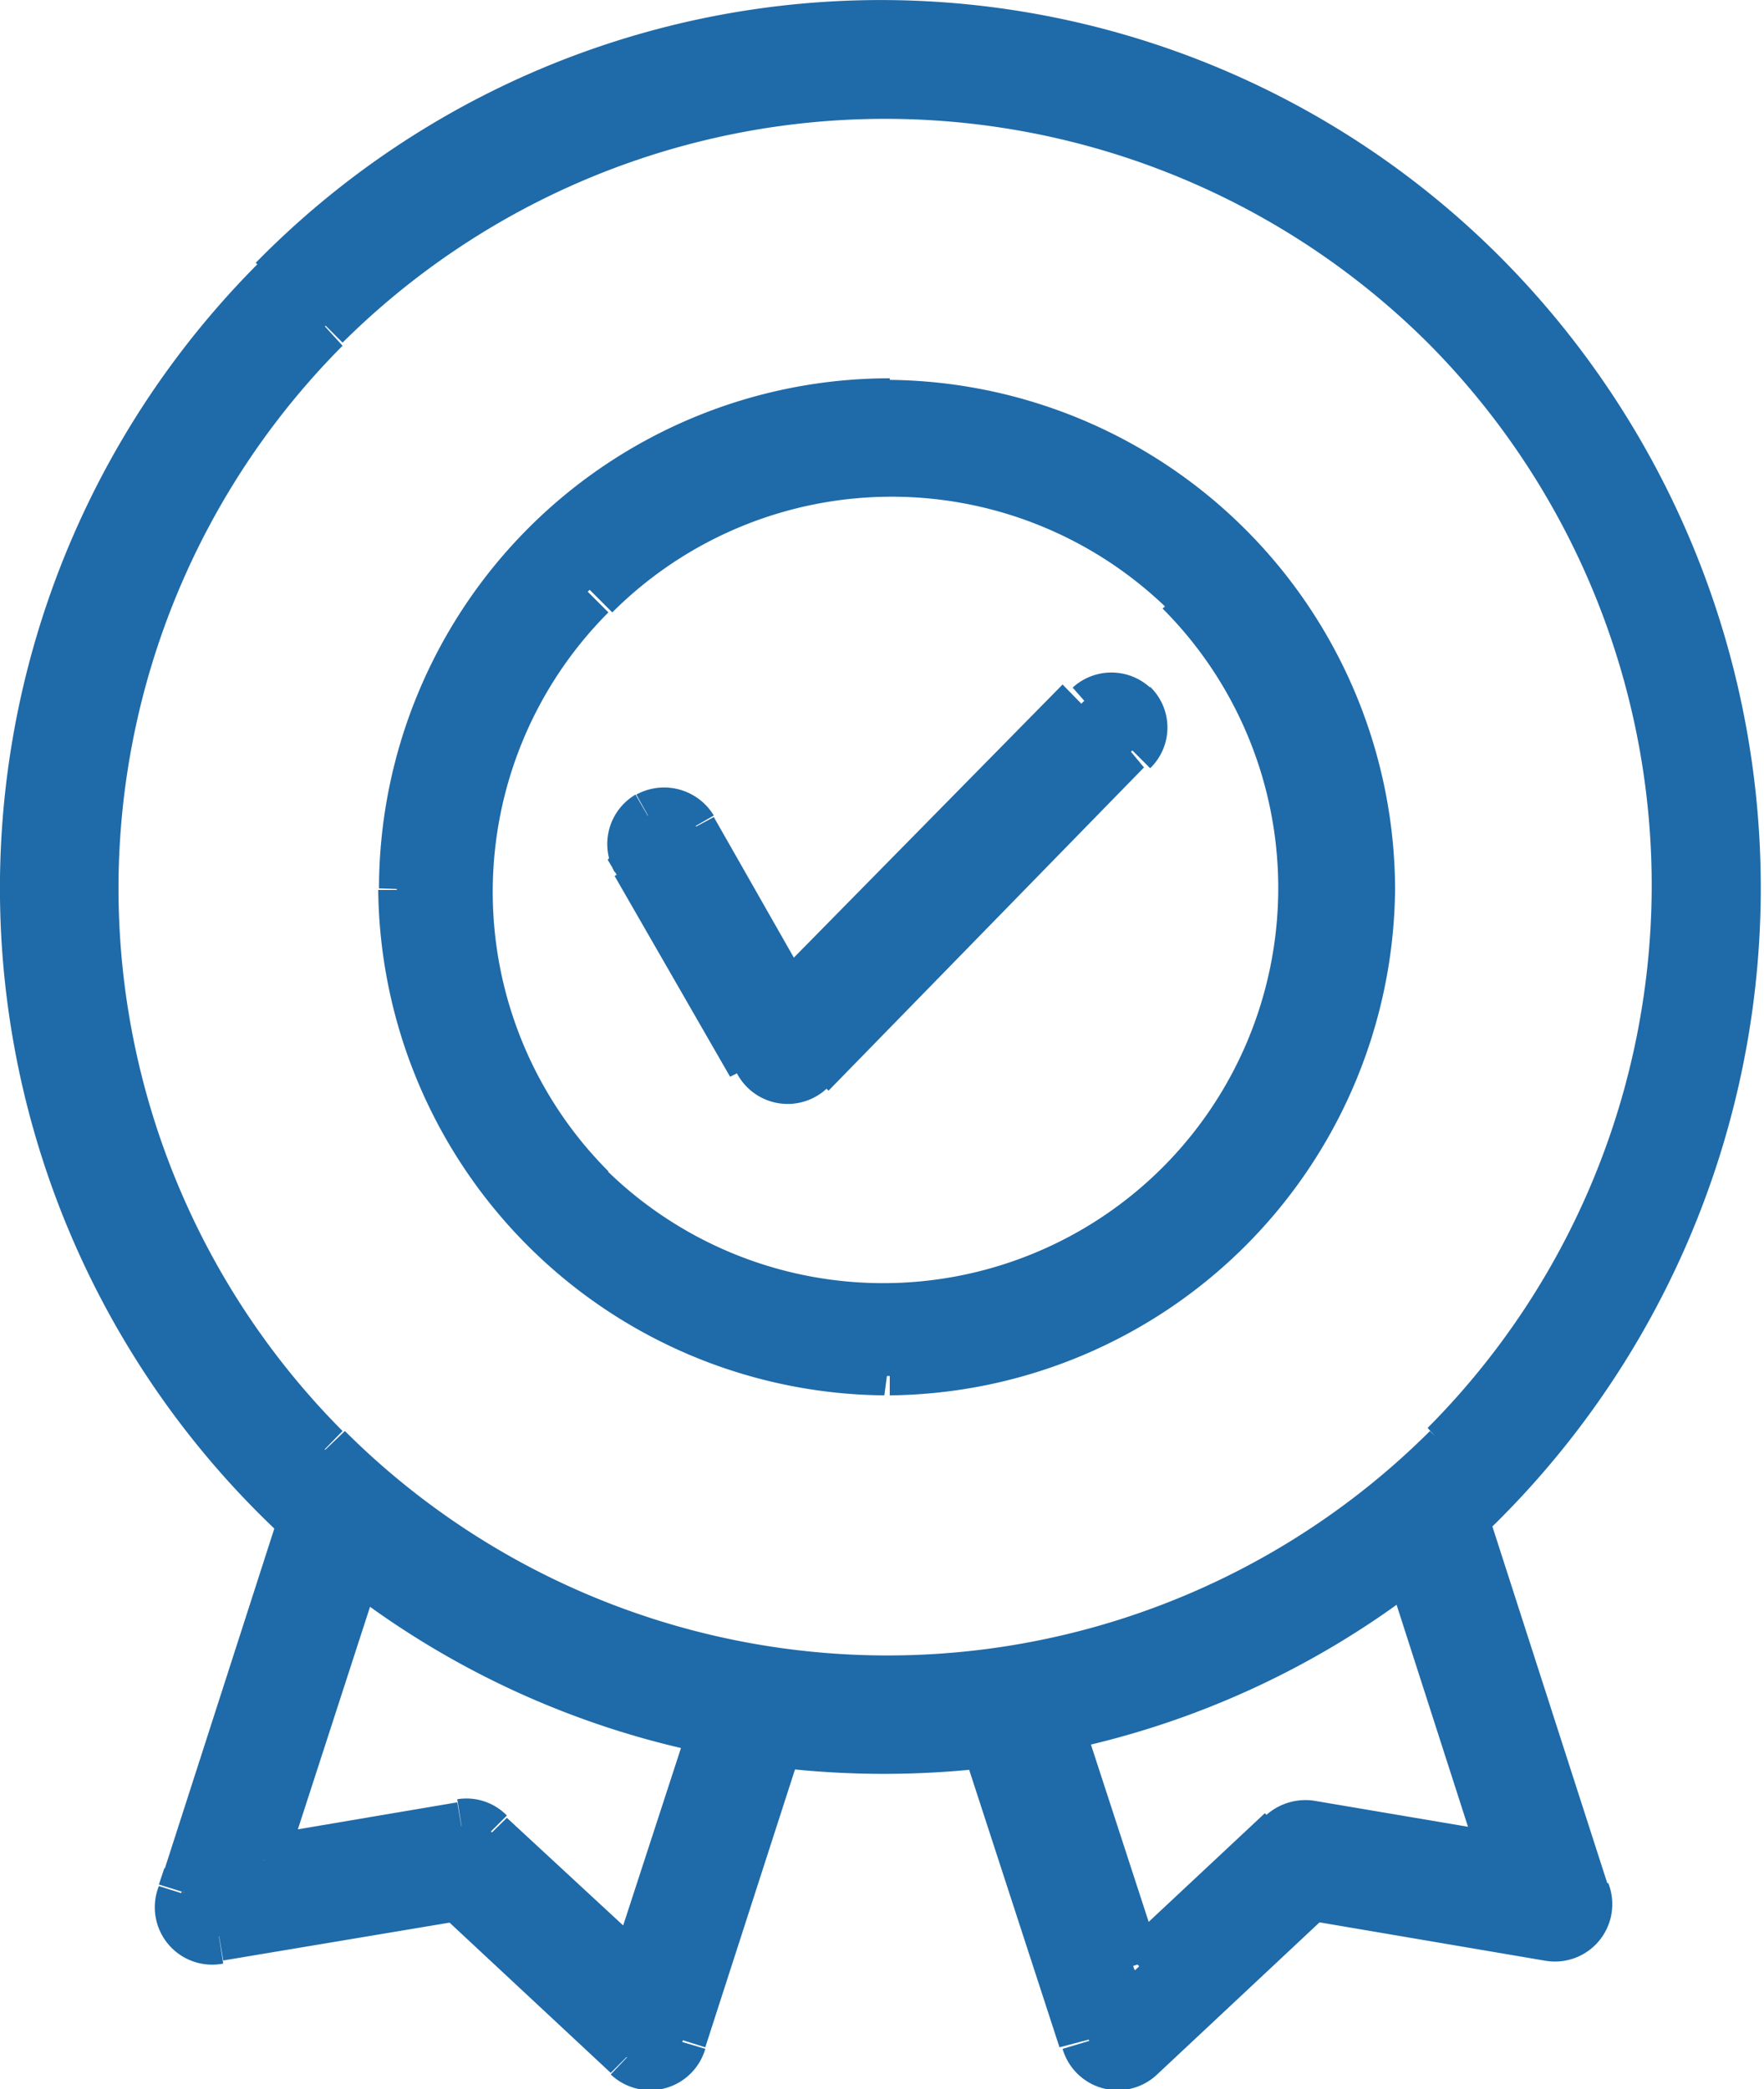 <svg xmlns="http://www.w3.org/2000/svg" viewBox="0 0 22.76 26.95"><defs><style>.cls-1{fill:#1f6aa8;}</style></defs><g id="Camada_2" data-name="Camada 2"><g id="Camada_1-2" data-name="Camada 1"><path class="cls-1" d="M18.84,18.89A10.51,10.51,0,0,0,18.84,4l-.42.42a9.92,9.92,0,0,1,0,14ZM4,18.89a10.51,10.51,0,0,0,14.87,0l-.42-.43a9.91,9.91,0,0,1-14,0ZM4,4A10.51,10.51,0,0,0,4,18.89l.42-.43a9.92,9.92,0,0,1,0-14ZM18.84,4A10.51,10.51,0,0,0,4,4l.42.42a9.93,9.93,0,0,1,14,0ZM15.43,15.48a5.68,5.68,0,0,0,0-8L15,7.85a5.1,5.1,0,0,1,0,7.21Zm-8,0a5.7,5.7,0,0,0,8.05,0L15,15.06a5.1,5.1,0,0,1-7.21,0Zm0-8a5.68,5.68,0,0,0,0,8.05l.42-.42a5.1,5.1,0,0,1,0-7.21Zm8.05,0a5.68,5.68,0,0,0-8,0l.42.42a5.1,5.1,0,0,1,7.21,0Zm-10,4a6,6,0,0,1,6-6v-.6a6.59,6.59,0,0,0-6.59,6.58Zm6,6a6,6,0,0,1-6-6h-.6A6.59,6.59,0,0,0,11.41,18Zm6-6a6,6,0,0,1-6,6V18A6.59,6.59,0,0,0,18,11.45Zm-6-6a6,6,0,0,1,6,6H18a6.59,6.59,0,0,0-6.58-6.58Zm-3,5.88h0L8,10.93H8Zm1.54,2.23L8.45,11l-.52.3,1.49,2.59Zm.24.05a.15.15,0,0,1-.12,0,.16.16,0,0,1-.11-.09l-.53.28a.74.74,0,0,0,1.19.19Zm4.16-4.15-4.16,4.15.43.43L14.76,9.9Zm0-.2a.14.14,0,0,1,0,.2l.42.42a.73.73,0,0,0,0-1.05Zm-.21,0a.15.15,0,0,1,.21,0l.42-.42a.74.74,0,0,0-1,0ZM10.39,13l3.74-3.74-.42-.43L10,12.6Zm-1.7-2.18L9.92,13l.52-.3L9.21,10.54Zm-.19-.05a.13.13,0,0,1,.19.05l.52-.3a.75.75,0,0,0-1-.27Zm-.05.2a.15.15,0,0,1,.05-.2l-.3-.52a.74.74,0,0,0-.27,1Zm11,12.69h0v.6h0Zm-2.59.16,2.54.43.1-.59-2.54-.43Zm-.13,0a.2.2,0,0,1,.13,0l.1-.59a.76.76,0,0,0-.65.21Zm-1.85,1.74,1.85-1.73-.41-.44-1.85,1.73Zm-1.48-3.19,1,3.06.57-.18-1-3.07ZM18,20a10.69,10.69,0,0,1-4.43,2l.12.59a11.27,11.27,0,0,0,4.68-2.15Zm1.68,3.87-1.21-3.73-.57.19,1.2,3.73ZM2.34,24.7h0v-.6h0Zm.44,0a.15.15,0,0,1-.16-.19l-.57-.18a.74.74,0,0,0,.83,1Zm3.05-.52-3.05.52.1.59,3.05-.51Zm2.46,2.15L6.08,24.24l-.41.44,2.21,2.06Zm.24-.07a.15.15,0,0,1-.24.07l-.41.43a.74.74,0,0,0,1.22-.33Zm1.24-3.85L8.53,26.23l.57.18,1.24-3.84Zm2.94-.21a10.44,10.44,0,0,1-2.62,0l-.07.6a11.67,11.67,0,0,0,2.77,0Zm1.57,4.05L13,22.39l-.58.18,1.25,3.84Zm.24.08a.15.15,0,0,1-.24-.07l-.57.17a.74.74,0,0,0,1.22.33Zm2.2-2.07-2.2,2.07.41.43,2.2-2.06Zm3.3.44-3-.52-.1.6,3,.51Zm.16-.19a.15.15,0,0,1-.16.19l-.1.59a.74.74,0,0,0,.83-1Zm-1.54-4.77,1.54,4.77.57-.18-1.54-4.78ZM19,3.81a10.91,10.91,0,0,1-.32,15.59l.41.45a11.53,11.53,0,0,0,.34-16.46Zm-15.28,0A10.7,10.7,0,0,1,19,3.81l.43-.42a11.29,11.29,0,0,0-16.13,0ZM4.09,19.4A10.81,10.81,0,0,1,3.76,3.81l-.42-.42a11.41,11.41,0,0,0,.34,16.46ZM2.63,24.49l1.54-4.77-.57-.19L2.06,24.31ZM9.23,22A10.69,10.69,0,0,1,4.8,20l-.37.47a11.27,11.27,0,0,0,4.68,2.15Zm-.76,3.45,1-3.06-.57-.19-1,3.07Zm-2.34-1.6L8,25.62l.41-.44L6.54,23.45ZM6,23.84a.17.17,0,0,1,.12,0l.42-.42a.73.73,0,0,0-.64-.21Zm-2.54.43L6,23.84l-.1-.59-2.54.43Zm.87-4.12L3.12,23.88l.57.19L4.9,20.34Zm14.3-1.47-.21-.22h0Zm-14.45,0,.21-.22h0Zm0-14.45L4,4H4Zm14.45,0L18.84,4h0Zm-3.41,11L15,15.06h0ZM7.59,7.64l.21.21h0Zm7.63,0L15,7.85h0Zm-7,3.5L8,10.93l-.16.16.12.2Zm1.49,2.59.27-.14h0Zm4.87-4.67-.21.21h0Zm-4.37,3.75L9.92,13l.19.34.28-.28ZM9,10.69l-.26.15h0Zm-.6-.16.15.26h0Zm-.16.61.21.21.16-.16L8.45,11ZM19.4,24v.3l.05-.6Zm-2.54-.43.05-.3h0Zm-.39.12.21.22h0ZM14.63,25.4l-.29.09.15.46.34-.33Zm-1-3.07L13.58,22l-.33.07.1.32Zm4.55-2.09.29-.09-.13-.4L18,20ZM19.4,24l-.29.09.07.21h.22ZM2.34,24.4v-.3H2.12l-.07.21Zm.49.57,0,.3h0Zm3.05-.51.2-.22L6,24.14l-.14,0Zm2.2,2.07.21-.22h0Zm.73-.21-.28-.09h0Zm1.24-3.84,0-.3-.24,0-.08.24Zm2.7,0,.29-.09L13,22.15l-.25,0ZM14,26.32l.29-.08h0Zm.73.21-.2-.22h0Zm2.21-2.07.05-.3-.15,0-.11.1ZM20,25l0,.3h0Zm.5-.57-.29.09h0Zm-1.55-4.78-.2-.22-.14.13.06.19Zm-15,0,.29.1.06-.19-.14-.13ZM2.34,24.4v.3h.22l.07-.21Zm6.83-2.07.29.1.1-.32L9.23,22Zm-1,3.07-.2.22.34.33.15-.46ZM6.33,23.67l-.21.21h0ZM6,23.55l0-.3h0ZM3.41,24l-.29-.1L3,24.35l.49-.08Zm1.21-3.74L4.8,20l-.34-.26-.13.4Z"></path><path class="cls-1" d="M18.63,4.23a10.22,10.22,0,1,0,0,14.45A10.22,10.22,0,0,0,18.63,4.23ZM15.22,7.64a5.4,5.4,0,1,0,0,7.63A5.39,5.39,0,0,0,15.22,7.64ZM11.41,5.17a6.29,6.29,0,1,1-6.29,6.28A6.28,6.28,0,0,1,11.41,5.17Zm-3.22,6A.44.44,0,1,1,9,10.69l1.23,2.12,3.74-3.75a.45.45,0,0,1,.63,0,.43.43,0,0,1,0,.63L10.4,13.85a.45.45,0,0,1-.72-.12L8.19,11.14ZM19.4,24l-1.21-3.74a10.91,10.91,0,0,1-4.55,2.09l1,3.07,1.84-1.73a.43.43,0,0,1,.39-.12L19.4,24ZM2.34,24.4l1.54-4.78a11.1,11.1,0,0,1-.33-16,11,11,0,0,1,15.71,0,11.21,11.21,0,0,1-.34,16l1.55,4.78A.44.44,0,0,1,20,25l-3-.51-2.21,2.07a.44.44,0,0,1-.73-.21l-1.24-3.84a11.09,11.09,0,0,1-2.7,0L8.81,26.32a.44.44,0,0,1-.73.21l-2.2-2.07-3,.51a.44.44,0,0,1-.49-.57Zm2.28-4.16L3.41,24,6,23.55a.4.4,0,0,1,.38.12L8.18,25.4l1-3.07A10.91,10.91,0,0,1,4.62,20.24Z"></path></g></g></svg>